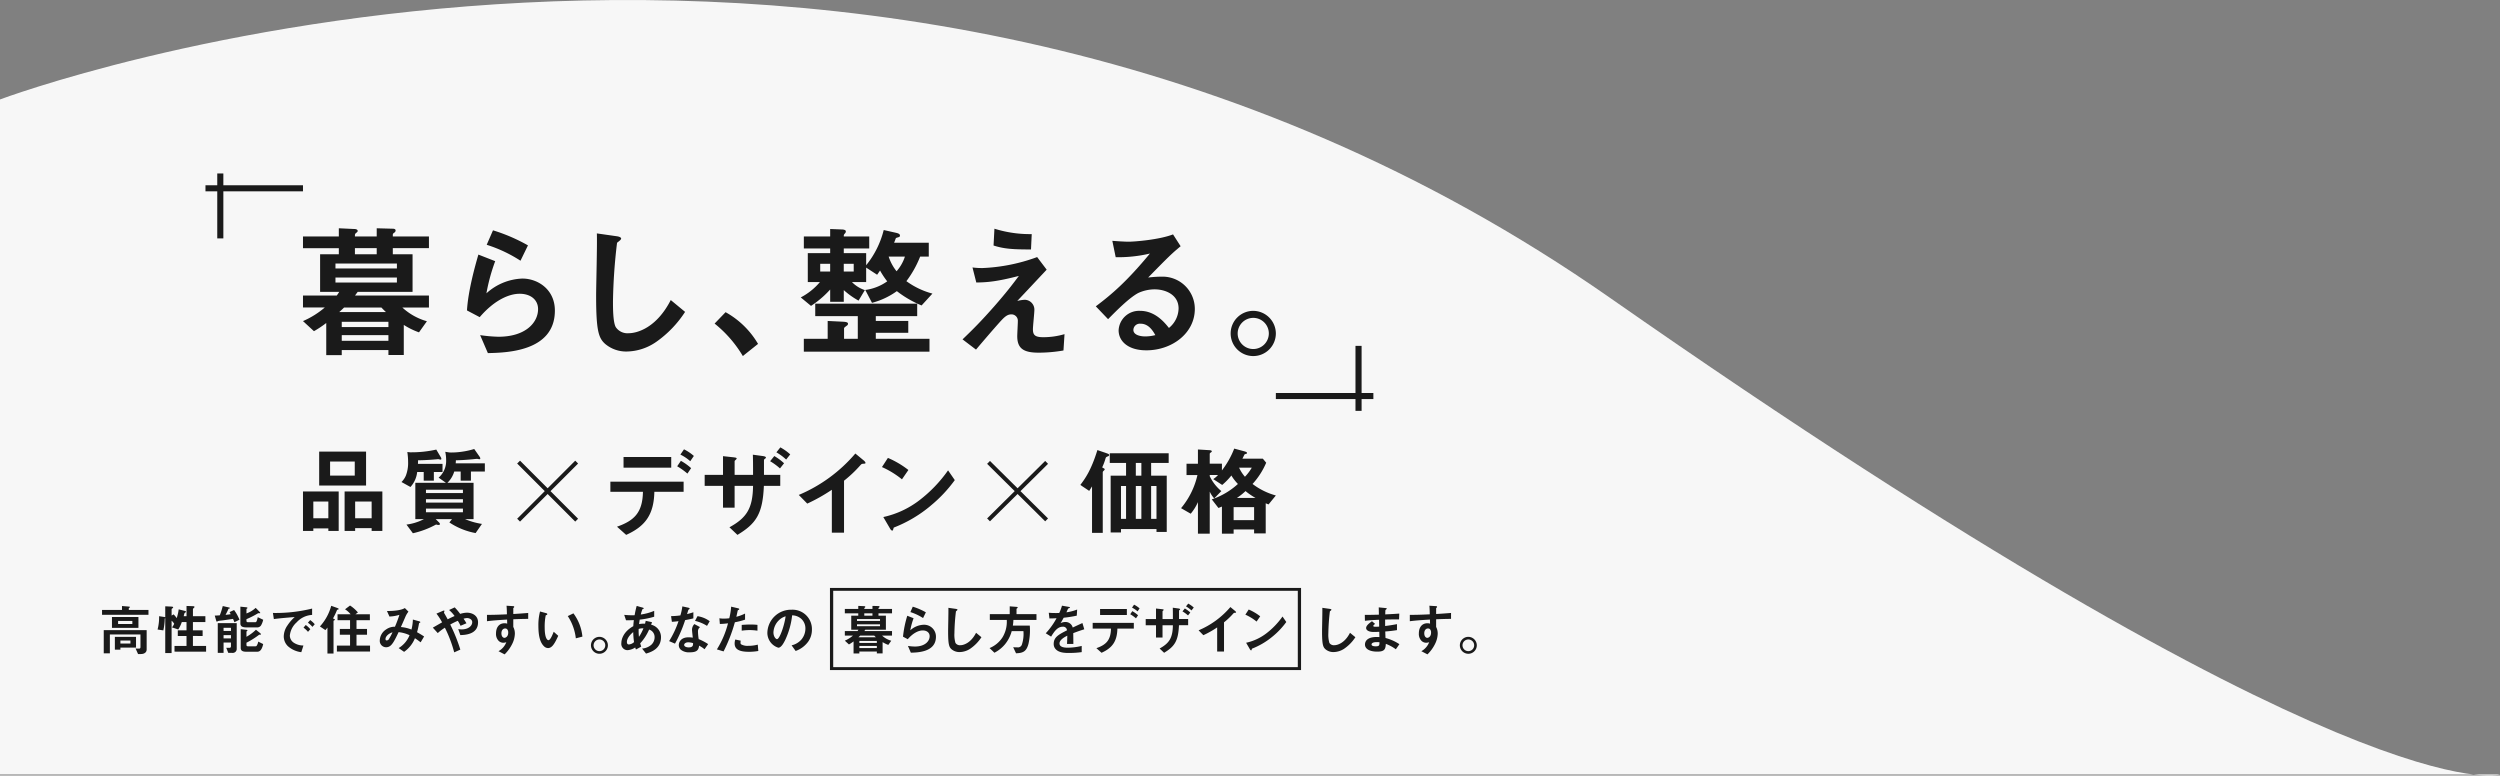 <svg xmlns="http://www.w3.org/2000/svg" xmlns:xlink="http://www.w3.org/1999/xlink" width="735" height="228" viewBox="0 0 735 228">
  <rect x="0" y="0" width="735" height="228" fill="#808080" stroke="none"/>
  <defs>
    <clipPath id="clip-path">
      <rect id="長方形_23408" data-name="長方形 23408" width="404" height="146" transform="translate(0 0.003)" fill="none"/>
    </clipPath>
  </defs>
  <g id="グループ_8818" data-name="グループ 8818" transform="translate(-100 -673)">
    <path id="パス_7478" data-name="パス 7478" d="M-190,3998.112s253.312-95.339,473.284,58.286S545,4196.572,545,4196.572H-190Z" transform="translate(290 -3295.871)" fill="#f7f7f7"/>
    <g id="グループ_8600" data-name="グループ 8600" transform="translate(130 723.997)">
      <path id="パス_7527" data-name="パス 7527" d="M453.572,142.464l-.841-.849-8.116,8.033-8.116-8.033-.841.849,8.108,8.025-8.108,8.025.841.849,8.116-8.033,8.116,8.033.841-.849-8.108-8.025Z" transform="translate(-175.449 -57.092)" fill="#1a1a1a"/>
      <path id="パス_7528" data-name="パス 7528" d="M222.247,142.323l-.845-.844-8.112,8.111-8.112-8.111-.845.844,8.112,8.111-8.112,8.111.845.844,8.112-8.111,8.112,8.111.845-.844-8.112-8.111Z" transform="translate(-82.29 -57.037)" fill="#1a1a1a"/>
      <path id="パス_7529" data-name="パス 7529" d="M106.368,160.339v-.745h-4.416v.745h-3.04v-11.6h10.495v11.6Zm0-8.653h-4.416v4.928h4.416Zm-2.7-14.669h13.791v9.97H103.673Zm10.465,2.922h-7.254v4.125h7.254Zm4.96,20.4v-.831h-4.845v.831h-3.1v-11.6h11.1v11.6Zm0-8.653h-4.845v4.928H119.1Z" transform="translate(-39.834 -55.238)" fill="#1a1a1a"/>
      <g id="グループ_8601" data-name="グループ 8601">
        <g id="グループ_8600-2" data-name="グループ 8600" clip-path="url(#clip-path)">
          <path id="パス_7530" data-name="パス 7530" d="M156.913,142.482v2.55h-2.982v-2.55H152.01a7.775,7.775,0,0,1-1.978,4.412l-2.638-1.461a5.9,5.9,0,0,0,1.29-1.891,10.347,10.347,0,0,0,.659-3.983,19.755,19.755,0,0,0-.229-2.951l.8.087a33.308,33.308,0,0,0,7.713-.8l1.29,2.177a1.039,1.039,0,0,1,.2.544.211.211,0,0,1-.23.229c-.086,0-.573-.114-.717-.143-.172.029-.745.085-.917.085-.287.029-2.466.229-4.989.258,0,.315,0,.487-.029,1.059h7.225v2.378Zm10.9-.143v2.692H164.8v-2.692h-1.892a7.593,7.593,0,0,1-2.007,3.323h7.685v10.687h-2.494a20.88,20.88,0,0,0,4.96,1.4l-1.864,2.692a20.6,20.6,0,0,1-7.713-3.123l.775-.974h-4.788l1,1a.639.639,0,0,1,.229.458c0,.2-.2.258-.43.258a2.55,2.55,0,0,1-.688-.143,25.954,25.954,0,0,1-6.824,2.578l-1.892-2.55a15.338,15.338,0,0,0,5.132-1.6h-2.523V145.662h9l-2.151-1.519a6.5,6.5,0,0,0,2.208-5.185,11.453,11.453,0,0,0-.257-2.407l1.29.2a21.372,21.372,0,0,0,3.613-.229,23,23,0,0,0,3.612-.8l1.577,2.264a.9.9,0,0,1,.2.516c0,.229-.143.229-.259.229-.085,0-.515-.087-.687-.115-.459.029-1.089.115-1.491.144-1.233.115-2.982.257-4.731.286,0,.315-.029.573-.057.888h8.573v2.408Zm-2.351,5.357H154.591v.974h10.866Zm0,2.779H154.591v1h10.866Zm0,2.78H154.591v1.06h10.866Z" transform="translate(-59.359 -54.715)" fill="#1a1a1a"/>
          <path id="パス_7531" data-name="パス 7531" d="M263.152,148.379c-.143,6.79-2.752,10.172-8.287,12.664l-2.695-2.406c5.046-1.776,7.512-4.125,7.627-10.257h-9.576V145.4h21.532v2.979Zm-9.061-10.228h14.021v3.123H254.091Zm18.78,4.87a20.26,20.26,0,0,0-3.011-2.149l1.09-1.6a15.827,15.827,0,0,1,3.011,2.148Zm.831-3.639a12.576,12.576,0,0,0-2.9-1.948l1.061-1.547a13.1,13.1,0,0,1,2.9,1.948Z" transform="translate(-100.77 -54.783)" fill="#1a1a1a"/>
          <path id="パス_7532" data-name="パス 7532" d="M314.041,146.245c-.344,8.309-2.323,11.117-7.77,14.411l-2.352-2.235c5.046-2.779,6.853-5.529,6.939-12.176h-5.42v6.418h-3.412v-6.418h-5.39v-3.238h5.39v-5.5l3.154.344c.659.087.86.144.86.4,0,.144-.6.573-.6.717v4.039h5.42c0-2.607,0-4.269-.058-5.93l2.924.4c.6.087.918.229.918.459,0,.086,0,.143-.258.315-.287.23-.315.258-.315.66v4.1h4.788v3.238Zm3.068-8.768a16.063,16.063,0,0,1,2.867,2.121l-1.2,1.518a17.527,17.527,0,0,0-2.9-2.121Zm1.778-2.55a14.631,14.631,0,0,1,2.9,2.063l-1.2,1.519a15.139,15.139,0,0,0-2.868-2.121Z" transform="translate(-119.462 -54.396)" fill="#1a1a1a"/>
          <path id="パス_7533" data-name="パス 7533" d="M361.881,140.96c-.431.029-.487.087-.889.516a36.748,36.748,0,0,1-4.731,4.47v15.27h-3.584V148.61a51.36,51.36,0,0,1-7.225,4.069l-2.495-2.55a44.5,44.5,0,0,0,16.63-12.176l2.495,2.063c.114.087.487.459.487.688,0,.2-.114.229-.687.258" transform="translate(-138.116 -55.615)" fill="#1a1a1a"/>
          <path id="パス_7534" data-name="パス 7534" d="M389.781,146.416a25.925,25.925,0,0,0-5.878-3.609l1.748-2.694a26.771,26.771,0,0,1,6.022,3.552Zm8.4,7.793a38.564,38.564,0,0,1-10.81,6.39c-.143.4-.2.888-.43.888-.171,0-.43-.172-.631-.544L384.3,157.5a26.858,26.858,0,0,0,10.637-4.957,40,40,0,0,0,8.4-8.768l1.978,2.865a40.3,40.3,0,0,1-7.139,7.563" transform="translate(-154.606 -56.486)" fill="#1a1a1a"/>
          <path id="パス_7535" data-name="パス 7535" d="M489.546,138.139c-.373.143-.431.23-.545.43a17.633,17.633,0,0,1-1.033,2.779c.66.372.745.4.745.573,0,.143-.257.372-.286.4-.087.086-.287.258-.287.458V160.6h-3.154V146.935c-.2.316-.344.544-.832,1.318l-2.609-1.747c1.405-1.863,3.182-4.3,5.018-10.257l2.494.859c.66.229.975.344.975.6s-.315.372-.487.43m12.816,1.891v3.753h4.588v16.532h-3.011v-.83H493.5v1h-3.039v-16.7h4.53V140.03H490.2v-2.837h17.318v2.837Zm-7.369,6.79H493.5v9.655h1.491Zm4.5-6.79h-1.634v3.753h1.634Zm0,6.79h-1.634v9.655h1.634Zm4.444,0h-1.577v9.655h1.577Z" transform="translate(-193.929 -54.928)" fill="#1a1a1a"/>
          <path id="パス_7536" data-name="パス 7536" d="M556.849,151.946c-.43-.172-.459-.172-.831-.344v8.854h-3.412v-1.146h-6.021v1.232h-3.441v-7.966c-.745.287-.8.344-1.032.4l-1.95-2.521a21.671,21.671,0,0,0,7.684-4.527,13.137,13.137,0,0,1-1.921-2.492,19.155,19.155,0,0,1-2.7,2.779l-2.638-1.719a6.764,6.764,0,0,0,1.405-1.2H539.56v.344a12.956,12.956,0,0,0,3.412,4.383l-2.093,2.149a7.578,7.578,0,0,1-1.319-2v12.377h-3.47v-9.283a14.364,14.364,0,0,1-2.122,3.41l-2.838-1.633a23.134,23.134,0,0,0,4.816-9.741h-3.211V139.97h3.354v-4.183l3.3.2c.6.029.774.144.774.372,0,.144-.2.258-.287.316-.115.085-.315.229-.315.372v2.922h3.584v1.977a25.77,25.77,0,0,0,3.613-6.418l3.1.83c.287.087.66.229.66.459a.243.243,0,0,1-.058.172c-.086.057-.6.172-.659.258-.029,0-.516,1.031-.631,1.232h5.992l1,1.2a22.057,22.057,0,0,1-4.014,6.246A19.921,19.921,0,0,0,559,149.31Zm-4.243.8h-6.021v3.81h6.021Zm-2.523-4.728a17.364,17.364,0,0,1-2.524,2.006h5.448a18.89,18.89,0,0,1-2.924-2.006m-1.892-6.876a11.105,11.105,0,0,0,1.72,2.665,13.655,13.655,0,0,0,2.007-2.665Z" transform="translate(-213.898 -54.638)" fill="#1a1a1a"/>
          <path id="パス_7537" data-name="パス 7537" d="M495.851,227.443H359.261V205.01h136.59Zm.955-23.294h-138.5v24.158h138.5Z" transform="translate(-144.298 -82.302)" fill="#1a1a1a"/>
          <path id="パス_7538" data-name="パス 7538" d="M0,215.66v-1.433H5.866v-1.16l1.95.161c.065,0,.387.016.387.161,0,.081-.081.145-.177.193-.113.08-.161.128-.161.193v.451H13.65v1.433Zm11.458,11.53h-.871l-.725-1.626c.129,0,.629.032.822.032.5,0,.613-.032.613-.531v-3.623H2.3v5.54H.5v-6.828H13.117v5.733c0,.741-.628,1.3-1.659,1.3M2.917,216.3H10.7v3.2H2.917Zm2.482,9v.6H3.771v-3.752H9.991v3.157Zm3.513-7.843H4.721v.9h4.19Zm-.564,5.765H5.4v.87H8.348Z" transform="translate(0 -85.898)" fill="#1a1a1a"/>
          <path id="パス_7539" data-name="パス 7539" d="M32.313,226.47V224.8h3.529v-2.931H33.28v-1.659h2.562v-2.432H34.456a9.435,9.435,0,0,1-1.047,2.174l-1.838-.612a4.673,4.673,0,0,0,.645-1.046,3.194,3.194,0,0,0-.757-.918V226.9H29.59V216.631a.435.435,0,0,1-.145.1,17.176,17.176,0,0,1-.419,3.494l-1.692-.258a14.371,14.371,0,0,0,.452-3.913l1.515.226c.21.032.226.048.29.1v-3.237l1.724.081c.371.016.6.064.6.225,0,.145-.113.226-.225.29-.145.1-.226.161-.226.257v1.868l.58-.354a7.616,7.616,0,0,1,.919,1.111,14.2,14.2,0,0,0,.58-2.577l1.692.418c.306.081.435.113.435.29,0,.081-.065.161-.177.226a1.344,1.344,0,0,0-.226.177c-.081.145-.209.773-.258.9h.838V213.04l1.757.064c.451.016.58.064.58.209a.457.457,0,0,1-.21.338c-.113.1-.242.209-.242.29v2.109h3.658v1.723H37.727v2.432H40.58v1.659H37.727V224.8H41.6v1.675Z" transform="translate(-11.008 -85.887)" fill="#1a1a1a"/>
          <path id="パス_7540" data-name="パス 7540" d="M61.262,217.844a9.958,9.958,0,0,0-.419-.982c-.9.145-3.062.451-3.384.483a8.835,8.835,0,0,0-1.031.145c-.048.016-.225.193-.274.193-.161,0-.225-.209-.241-.274l-.435-1.514c.773-.017,1.08-.048,1.483-.081a21.109,21.109,0,0,0,.87-2.722l1.708.386c.226.048.387.1.387.209,0,.1-.145.129-.209.145-.161.032-.194.064-.21.1a19.347,19.347,0,0,1-.855,1.739,14.107,14.107,0,0,0,1.515-.193c-.081-.145-.145-.242-.339-.612l1.338-.612a13.249,13.249,0,0,1,1.579,2.851Zm-.66,9.018H59.457l-.6-1.5c.161,0,.886.032,1.048,0,.194-.016.339-.177.339-.467v-1.079H58.072v3.044H56.363v-8.744h5.576v7.553a1.176,1.176,0,0,1-1.337,1.192m-.355-7.376H58.072v.918h2.175Zm0,2.158H58.072v.95h2.175Zm8.96-3.092a1.33,1.33,0,0,1-1.241.821H64.9c-1.257,0-1.885-.273-1.885-1.175v-4.928l1.724.177c.257.032.354.081.354.21,0,.081-.08.145-.145.177-.113.064-.145.113-.145.177v1.256a7.947,7.947,0,0,0,2.707-1.643l1.128,1.144c.048.048.21.226.21.338,0,.1-.065.1-.129.1-.048,0-.274-.016-.323-.016-.129,0-.177.016-.532.226a25.77,25.77,0,0,1-3.062,1.53v.5c0,.306.193.4.467.4h2.079c.274,0,.467-.016.773-1.481l1.6.757a5.661,5.661,0,0,1-.515,1.433m-1.241,7.972H64.9c-1.224,0-1.789-.257-1.789-1.176V219.89l1.628.177c.177.016.354.064.354.226,0,.064-.08.128-.145.161-.113.081-.145.129-.145.177v1.5a13.594,13.594,0,0,0,2.787-2.077l1.241,1c.1.08.226.209.226.322,0,.129-.065.129-.274.129a.529.529,0,0,0-.306.064,24.216,24.216,0,0,1-3.674,2.3v.66c0,.306.193.4.467.4h2.079c.354,0,.419-.081.58-.387a2.778,2.778,0,0,0,.322-1l1.467.725c-.387,1.723-.984,2.254-1.757,2.254" transform="translate(-22.342 -85.909)" fill="#1a1a1a"/>
          <path id="パス_7541" data-name="パス 7541" d="M91.052,218.4a5.976,5.976,0,0,0-1.966,3.865,2.555,2.555,0,0,0,1.161,2.094,5.079,5.079,0,0,0,2.836.821l-.629,1.964a7.23,7.23,0,0,1-3.965-1.788,4.039,4.039,0,0,1-1.192-2.9,5.856,5.856,0,0,1,1.1-3.2,12.024,12.024,0,0,1,2.127-2.448c-2.159.177-4.528.371-6.14.6l-.274-1.8a44.6,44.6,0,0,0,11.523-1.289v1.868a6.57,6.57,0,0,0-4.578,2.223m3.369,2.754a7.151,7.151,0,0,0-1.322-1.24l.661-.773a7.036,7.036,0,0,1,1.337,1.24Zm1.305-1.466a7.471,7.471,0,0,0-1.337-1.224l.677-.773a7.4,7.4,0,0,1,1.337,1.224Z" transform="translate(-33.872 -86.398)" fill="#1a1a1a"/>
          <path id="パス_7542" data-name="パス 7542" d="M112.608,214c-.259.08-.29.08-.339.177a20.1,20.1,0,0,1-1.177,2.448c.371.145.548.21.548.371,0,.064-.048.129-.194.21-.177.1-.194.1-.194.161v9.565h-1.789V219.3a8.992,8.992,0,0,1-.6.757l-1.611-1.079a14.666,14.666,0,0,0,3.32-6.071l1.8.644c.322.113.386.193.386.306,0,.1-.065.128-.161.145m-.355,12.351v-1.739h3.868v-3.2h-3V219.7h3V217.14H112.43V215.4h3.852a7.1,7.1,0,0,0-1.644-1.466l1.467-1.111a10.43,10.43,0,0,1,2.32,2.045l-.741.532h4.254v1.739h-3.932V219.7H121.1v1.707h-3.094v3.2h3.98v1.739Z" transform="translate(-43.195 -85.8)" fill="#1a1a1a"/>
          <path id="パス_7543" data-name="パス 7543" d="M148.729,224.146c-.854-.66-1.305-.966-1.675-1.208a8.983,8.983,0,0,1-3.191,4.01l-1.6-1.111a7.787,7.787,0,0,0,3.207-3.785,9.995,9.995,0,0,0-3.223-.9c-1.6,3.414-2.288,4.445-3.707,4.445a1.88,1.88,0,0,1-1.821-2.078,4,4,0,0,1,1.9-3.188,4.352,4.352,0,0,1,2.562-.773c.467-1.111.838-2.029,1.306-3.495a11.252,11.252,0,0,1-2.933.5l-.725-1.626c2.482.016,4.383-.306,5.254-.87l1.063,1.063a6.582,6.582,0,0,0-.838,1.369c-.016.064-1.16,2.657-1.386,3.156a10.386,10.386,0,0,1,3.11.741,13.675,13.675,0,0,0,.419-2.947l1.8.5c.161.048.386.129.386.274,0,.081-.016.1-.241.209-.129.081-.129.113-.178.338a19.278,19.278,0,0,1-.548,2.4c.887.5,1.386.805,2.079,1.256Zm-10.33-1c0,.419.21.435.323.435a.733.733,0,0,0,.677-.386,18.28,18.28,0,0,0,1.064-2c-1.386.435-2.063,1.353-2.063,1.949" transform="translate(-55.061 -86.3)" fill="#1a1a1a"/>
          <path id="パス_7544" data-name="パス 7544" d="M170.907,221.89l-.612-1.755a6.955,6.955,0,0,0,1,.081c1.933,0,3.11-1.015,3.11-2.126,0-.886-.983-1.207-1.5-1.207a4.2,4.2,0,0,0-1.048.193c.226.306.483.725.854,1.336l-1.74.741a12.307,12.307,0,0,0-.806-1.465,23.139,23.139,0,0,0-2.224,1.095,48.469,48.469,0,0,1,2.965,7.376l-1.8.805a36.968,36.968,0,0,0-2.74-7.247,15.55,15.55,0,0,0-2.095,1.579l-1.45-1.595c.226-.128.483-.273,2.723-1.562a17,17,0,0,0-1.66-2.56l1.708-.741c.194-.081.644-.306.644-.016,0,.081-.128.4-.128.483a2.441,2.441,0,0,0,.21.4c.112.161.6,1.047.87,1.546.871-.451,1.354-.676,2.031-.966a9.382,9.382,0,0,0-1.628-1.771l1.66-.773a17.482,17.482,0,0,1,1.611,1.916,7.03,7.03,0,0,1,1.982-.355c1.531,0,3.271.806,3.271,2.834,0,3.607-3.948,3.72-5.205,3.752" transform="translate(-65.57 -86.17)" fill="#1a1a1a"/>
          <path id="パス_7545" data-name="パス 7545" d="M197.211,216.909v2.255a4.149,4.149,0,0,1,.467,1.964,7.21,7.21,0,0,1-.822,3.108,11.16,11.16,0,0,1-2.191,2.995l-1.8-.934a5.141,5.141,0,0,0,2.3-2.64,3.266,3.266,0,0,1-.87.161,2.032,2.032,0,0,1-1.322-.5,2.879,2.879,0,0,1-.838-2.238c0-1.772.886-3,2.53-3a2.126,2.126,0,0,1,.757.129l-.032-1.208c-1.434.081-3.867.226-5.914.483v-1.868c1.1,0,2.482,0,5.866-.161-.016-.5-.016-1.352-.113-2.528l1.789.113c.371.016.468.064.468.226,0,.1-.032.144-.145.241s-.129.129-.129.193v1.659c2.24-.129,2.74-.177,4.383-.306V216.8c-1.225,0-2.288.032-4.383.113m-1.789,2.931a.837.837,0,0,0-.6-.226c-.645,0-1.1.564-1.1,1.417,0,.966.515,1.337.886,1.337.339,0,1.112-.354,1.112-1.5a1.5,1.5,0,0,0-.306-1.031" transform="translate(-76.306 -85.843)" fill="#1a1a1a"/>
          <path id="パス_7546" data-name="パス 7546" d="M217.622,226.523a1.758,1.758,0,0,1-1.193-.532c-1.128-1.095-1.644-2.979-1.644-6.039a15.7,15.7,0,0,1,.483-4.187l1.773.483c.113.032.371.112.371.306,0,.177-.194.242-.467.338a16.634,16.634,0,0,0-.306,3.591c0,3.14.773,3.72,1.1,3.72.581,0,1.241-1.707,1.548-2.48l1.337,1.192c-.886,1.9-1.692,3.607-3,3.607m8.17-2.867a14.963,14.963,0,0,0-2.369-6.538l1.66-.805a13.686,13.686,0,0,1,2.643,6.844Z" transform="translate(-86.499 -86.986)" fill="#1a1a1a"/>
          <path id="パス_7547" data-name="パス 7547" d="M245.643,230.737a2.489,2.489,0,1,1-2.482-2.48,2.506,2.506,0,0,1,2.482,2.48m-4.206,0a1.717,1.717,0,1,0,1.724-1.707,1.722,1.722,0,0,0-1.724,1.707" transform="translate(-96.921 -92.022)" fill="#1a1a1a"/>
          <path id="パス_7548" data-name="パス 7548" d="M262.879,227.061l-1.176-1.481a4.676,4.676,0,0,0,2.756-1.143,3.035,3.035,0,0,0,.935-2.223,2.293,2.293,0,0,0-1.613-2.222,14.52,14.52,0,0,1-2.626,4.058c.113.387.145.451.306.966l-1.546.837a3.478,3.478,0,0,1-.226-.6,4.534,4.534,0,0,1-2.3.8,1.845,1.845,0,0,1-1.773-2.093c0-1.1.6-3.35,3.513-4.96.032-.628.081-1.031.161-1.788-1.015.048-1.434.048-2.3.048l-.532-1.594a22.7,22.7,0,0,0,3.062.112,26.7,26.7,0,0,1,.6-2.721l1.676.451c.4.113.4.193.4.242,0,.145-.194.193-.371.242a11.735,11.735,0,0,0-.5,1.578,15.739,15.739,0,0,0,3.949-1.079v1.723a22.347,22.347,0,0,1-4.254.854c-.1.6-.113.676-.193,1.32a7.148,7.148,0,0,1,1.757-.128c.081-.322.129-.532.194-.837l1.853.4-.258.741a3.745,3.745,0,0,1,2.9,3.7c0,3.543-3.272,4.461-4.384,4.783m-3.786-6.312c-1.451,1.207-1.853,2.222-1.853,2.882s.322.757.6.757a2.559,2.559,0,0,0,1.5-.693,22.816,22.816,0,0,1-.241-2.947m1.6-.918a16.25,16.25,0,0,0,.08,2.319,12.993,12.993,0,0,0,1.322-2.5,3.732,3.732,0,0,0-1.4.177" transform="translate(-102.94 -85.898)" fill="#1a1a1a"/>
          <path id="パス_7549" data-name="パス 7549" d="M283.847,217.3a39.223,39.223,0,0,1-2.982,6.909l-1.724-.741A27.619,27.619,0,0,0,281.9,217.6c-.741.1-1.192.145-1.95.193l-.242-1.675a21.545,21.545,0,0,0,2.739-.21,15.291,15.291,0,0,0,.581-2.657l1.757.386c.081.017.387.1.387.274,0,.161-.274.258-.371.355-.016.016-.323,1.046-.386,1.256.95-.242,1.434-.4,1.853-.547v1.8c-.548.144-1.048.274-2.417.515m5.7,8.567a8.9,8.9,0,0,0-1.6-1.063c-.145,1.289-.628,1.965-2.74,1.965a3.834,3.834,0,0,1-2.627-.757,1.824,1.824,0,0,1-.6-1.369c0-.87.629-2.287,2.853-2.287a8.12,8.12,0,0,1,1.257.1c-.032-.371-.225-2.013-.225-2.351a2.43,2.43,0,0,1,.693-1.643l1.676.9a1.475,1.475,0,0,0-.612,1.288,15.938,15.938,0,0,0,.21,2.239,14.815,14.815,0,0,1,2.772,1.465Zm-4.77-2.045c-.838,0-1.225.451-1.225.773,0,.354.452.725,1.338.725,1.306,0,1.289-.676,1.289-1.256a5.412,5.412,0,0,0-1.4-.241m5.5-4.831a11.409,11.409,0,0,0-3.529-1.465l.725-1.385a7.97,7.97,0,0,1,3.594,1.482Z" transform="translate(-112.417 -85.974)" fill="#1a1a1a"/>
          <path id="パス_7550" data-name="パス 7550" d="M307.931,217.98a45.7,45.7,0,0,1-3.321,8.568l-1.965-.6a26.791,26.791,0,0,0,3.271-7.665,21.25,21.25,0,0,1-2.4.193l-.13-1.675a6.5,6.5,0,0,0,1.305.1,11.7,11.7,0,0,0,1.6-.1,19.582,19.582,0,0,0,.548-3.414l1.982.467c.032,0,.4.081.4.258,0,.113-.048.161-.194.226-.209.1-.242.113-.274.273-.145.725-.274,1.3-.386,1.755a12.616,12.616,0,0,0,2.562-.95v1.788a19.55,19.55,0,0,1-3,.772m4.076,8.681c-2.9,0-4.14-.806-4.14-2.448a3.735,3.735,0,0,1,.193-1.159l1.6.338a3.014,3.014,0,0,0-.065.6.554.554,0,0,0,.193.483,3.781,3.781,0,0,0,2.047.435,10.607,10.607,0,0,0,2.836-.355l.161,1.868a15.655,15.655,0,0,1-2.821.242m.355-6.393a19.755,19.755,0,0,0-2.418.177v-1.691c.839-.064,1.645-.113,2.5-.113a18.523,18.523,0,0,1,2.128.1v1.707a17.525,17.525,0,0,0-2.208-.177" transform="translate(-121.882 -86.028)" fill="#1a1a1a"/>
          <path id="パス_7551" data-name="パス 7551" d="M339.566,224.194a7.781,7.781,0,0,1-3.755,2.834l-1.192-1.659a5.428,5.428,0,0,0,2.9-1.723,5.035,5.035,0,0,0,1.161-3.2,3.8,3.8,0,0,0-1.161-2.818,4.123,4.123,0,0,0-2.74-1.079,22.83,22.83,0,0,1-2,7.166c-.483,1-1.224,2.352-2.062,2.352a4.584,4.584,0,0,1-3.223-4.332A6.948,6.948,0,0,1,334.6,214.9a5.692,5.692,0,0,1,5.995,5.862,6.016,6.016,0,0,1-1.031,3.43m-8.67-6.2a5.272,5.272,0,0,0-1.611,3.575c0,1.3.741,1.98,1.031,1.98.838,0,2.224-4.2,2.546-6.715a4.762,4.762,0,0,0-1.966,1.16" transform="translate(-131.89 -86.638)" fill="#1a1a1a"/>
          <path id="パス_7552" data-name="パス 7552" d="M376.572,221.741a6.66,6.66,0,0,0,2.707,1.514l-.87,1.224a8.066,8.066,0,0,1-1.676-.821v3.317H375.04v-.548H369.9v.564h-1.708v-3.543a11.591,11.591,0,0,1-1.354.9l-1.209-1.111a9.557,9.557,0,0,0,2.4-1.5h-2.4v-1.321h3.723c.113-.144.177-.257.274-.4h-2.111V215.88h2.062V215.2h-3.948v-1.289h3.948v-.9l1.709.081c.08,0,.37.016.37.226,0,.064-.065.112-.129.177-.177.129-.177.161-.177.419h2.4v-.9l1.757.048c.145,0,.322.032.322.193,0,.081-.016.145-.161.258a.255.255,0,0,0-.145.193v.209h3.98V215.2h-3.98v.676H377.7v4.139h-6.043c-.1.129-.241.322-.29.4H379.5v1.321Zm-.6-4.847h-6.768v.547h6.768Zm0,1.546h-6.768v.547h6.768Zm-1.708,3.3h-4.109c-.145.145-.419.4-.532.5h5.141a7.039,7.039,0,0,1-.5-.5m.773,1.578H369.9v.58h5.141Zm0,1.465H369.9v.628h5.141Zm-1.289-9.581h-2.4v.676h2.4Z" transform="translate(-147.247 -85.876)" fill="#1a1a1a"/>
          <path id="パス_7553" data-name="パス 7553" d="M396.563,226.918l-.855-1.98a16.148,16.148,0,0,0,2.015.177c3,0,4.367-1.563,4.367-3.044,0-1.031-.822-1.691-2.03-1.691-1.112,0-2.74.644-4.4,2.577l-1.4-.741a31.391,31.391,0,0,1,1.257-6.152l1.853.725a20.551,20.551,0,0,0-.967,3.543,6.2,6.2,0,0,1,3.964-1.626,3.477,3.477,0,0,1,3.578,3.527c0,4.541-5.382,4.638-7.381,4.686m3.593-10.177a15.288,15.288,0,0,0-3.722-1.755l.693-1.594a19.179,19.179,0,0,1,3.852,1.659Z" transform="translate(-158.776 -86.028)" fill="#1a1a1a"/>
          <path id="パス_7554" data-name="パス 7554" d="M423.041,225.938a5.828,5.828,0,0,1-3.207,1.031,3.586,3.586,0,0,1-2.353-.821c-.758-.661-1.015-1.482-1.015-5.347,0-.982.129-5.765.081-6.844l2.143.306c.387.048.532.161.532.258,0,.128-.194.257-.452.467a60.8,60.8,0,0,0-.451,6.442,8.481,8.481,0,0,0,.306,2.85,1.555,1.555,0,0,0,1.419.676c.9,0,3.062-.563,4.641-3.656l1.579,1.3a12.018,12.018,0,0,1-3.223,3.333" transform="translate(-167.72 -86.257)" fill="#1a1a1a"/>
          <path id="パス_7555" data-name="パス 7555" d="M443.875,217.223a12.724,12.724,0,0,1-.161,1.675h4.979a18.092,18.092,0,0,1-.387,5.363c-.579,2.109-1.434,2.706-3.658,2.77l-.838-1.788a12.105,12.105,0,0,0,1.241.048,1.2,1.2,0,0,0,1.305-.789,9.86,9.86,0,0,0,.467-3.978h-3.449a10.331,10.331,0,0,1-1.933,3.817,9.972,9.972,0,0,1-3.143,2.528l-1.434-1.369a8.2,8.2,0,0,0,3.787-3.125,8.832,8.832,0,0,0,1.273-5.153h-4.98v-1.707h5.85v-2.287l2.062.161c.065,0,.29.048.29.193,0,.1-.194.226-.355.371v1.562h5.866v1.707Z" transform="translate(-175.935 -85.963)" fill="#1a1a1a"/>
          <path id="パス_7556" data-name="パス 7556" d="M472.614,220.973c0,.628.032,2.625.032,3.172h-1.869c.048-.918.065-1.707.081-2.415-.613.306-2.288,1.144-2.288,2.27,0,1.047,1.241,1.256,2.417,1.256a18.635,18.635,0,0,0,4.109-.516v1.82a26.67,26.67,0,0,1-3.835.242c-.9,0-2.772,0-3.787-1.079a2.2,2.2,0,0,1-.612-1.578c0-2,1.482-2.754,3.9-3.994a1.116,1.116,0,0,0-1.224-1.063c-1.579,0-2.546,1.465-3.433,2.915l-1.579-.982a21.411,21.411,0,0,0,3.174-4.429c-.918.048-1.418.064-2.095.064l-.193-1.675a22.661,22.661,0,0,0,3.078.064,12.51,12.51,0,0,0,.806-2.142l2.015.355c.048.016.322.048.322.161s-.065.145-.161.177c-.033.017-.355.161-.371.161-.016.016-.419.918-.5,1.1a13.6,13.6,0,0,0,3.158-.821l-.112,1.8a34.047,34.047,0,0,1-3.852.612c-.516.95-.644,1.176-.919,1.594a3.119,3.119,0,0,1,1.386-.338,2.159,2.159,0,0,1,2.191,1.626c1.886-.886,2.1-.982,2.853-1.321l.548,1.836c-1.273.4-2.046.676-3.239,1.127" transform="translate(-187.074 -85.832)" fill="#1a1a1a"/>
          <path id="パス_7557" data-name="パス 7557" d="M494.888,219.44c-.081,3.816-1.547,5.717-4.658,7.118l-1.515-1.353c2.836-1,4.223-2.319,4.287-5.765H487.62v-1.675h12.1v1.675Zm-5.092-5.749h7.88v1.755H489.8Zm10.556,2.737a11.355,11.355,0,0,0-1.692-1.207l.612-.9a8.907,8.907,0,0,1,1.692,1.207Zm.467-2.045a7.07,7.07,0,0,0-1.628-1.1l.6-.87a7.36,7.36,0,0,1,1.628,1.1Z" transform="translate(-196.375 -85.637)" fill="#1a1a1a"/>
          <path id="パス_7558" data-name="パス 7558" d="M523.5,218.241c-.193,4.67-1.306,6.248-4.367,8.1l-1.321-1.256c2.836-1.563,3.851-3.108,3.9-6.844h-3.045v3.607h-1.918v-3.607h-3.029v-1.82h3.029v-3.092l1.773.193c.37.048.483.081.483.226,0,.081-.338.322-.338.4v2.271h3.045c0-1.465,0-2.4-.032-3.333l1.644.225c.339.048.516.129.516.258,0,.048,0,.081-.145.177-.161.129-.177.145-.177.37v2.3H526.2v1.82Zm1.724-4.928a9.094,9.094,0,0,1,1.612,1.192l-.677.854a9.83,9.83,0,0,0-1.628-1.191Zm1-1.433a8.215,8.215,0,0,1,1.628,1.16l-.677.853a8.519,8.519,0,0,0-1.612-1.192Z" transform="translate(-206.884 -85.419)" fill="#1a1a1a"/>
          <path id="パス_7559" data-name="パス 7559" d="M550.39,215.271c-.242.016-.274.048-.5.29a20.618,20.618,0,0,1-2.658,2.512v8.583h-2.015v-7.086a28.9,28.9,0,0,1-4.061,2.287l-1.4-1.434a25.016,25.016,0,0,0,9.347-6.844l1.4,1.16c.064.048.274.257.274.386,0,.113-.065.129-.387.145" transform="translate(-217.371 -86.105)" fill="#1a1a1a"/>
          <path id="パス_7560" data-name="パス 7560" d="M566.074,218.337a14.568,14.568,0,0,0-3.3-2.029l.983-1.514a15.072,15.072,0,0,1,3.384,2Zm4.721,4.38a21.673,21.673,0,0,1-6.075,3.591c-.081.226-.114.5-.242.5-.1,0-.241-.1-.354-.306L563,224.569a15.1,15.1,0,0,0,5.979-2.786,22.481,22.481,0,0,0,4.721-4.928l1.112,1.61a22.681,22.681,0,0,1-4.013,4.251" transform="translate(-226.64 -86.594)" fill="#1a1a1a"/>
          <path id="パス_7561" data-name="パス 7561" d="M607.105,225.938a5.832,5.832,0,0,1-3.207,1.031,3.588,3.588,0,0,1-2.353-.821c-.758-.661-1.015-1.482-1.015-5.347,0-.982.129-5.765.081-6.844l2.143.306c.387.048.532.161.532.258,0,.128-.194.257-.451.467a60.8,60.8,0,0,0-.451,6.442,8.467,8.467,0,0,0,.306,2.85,1.553,1.553,0,0,0,1.419.676c.9,0,3.061-.563,4.64-3.656l1.58,1.3a12.037,12.037,0,0,1-3.223,3.333" transform="translate(-241.847 -86.257)" fill="#1a1a1a"/>
          <path id="パス_7562" data-name="パス 7562" d="M630.7,226.061a12.163,12.163,0,0,0-2.949-1.594c-.065,1.643-.452,2.287-2.514,2.287-2.224,0-3.61-.79-3.61-2.094,0-.467.161-2.335,3.787-2.206l.451.016-.032-1.546c-.29.016-1.176.048-1.644.048-1.482,0-2.224-.531-2.224-1.159,0-.789,1.1-1.546,1.724-2l.919.789c-.29.21-.532.387-.532.6,0,.226.339.226.612.226a11.058,11.058,0,0,0,1.112-.032l-.032-2.013c-1.853.081-2.772.144-4.158.306l-.032-1.739c1.837,0,2.707-.032,4.142-.064l-.048-2.142,1.967.193c.306.032.4.081.4.194,0,.064-.032.08-.21.225a.524.524,0,0,0-.21.29c0,.016-.016.322-.032,1.159,2.063-.1,2.611-.128,4.125-.241l-.065,1.707c-1.789,0-3.287.032-4.093.048v1.9c1.4-.177,2-.273,3.481-.547v1.755a34.623,34.623,0,0,1-3.449.4c.032.805.032.966.081,1.916a13.409,13.409,0,0,1,4.078,1.82Zm-5.576-2.109c-1.048,0-1.563.274-1.563.692,0,.548,1.032.548,1.224.548,1.048,0,1.112-.29,1.1-1.192a4.167,4.167,0,0,0-.757-.048" transform="translate(-250.323 -86.17)" fill="#1a1a1a"/>
          <path id="パス_7563" data-name="パス 7563" d="M651.466,216.909v2.255a4.148,4.148,0,0,1,.467,1.964,7.225,7.225,0,0,1-.821,3.108,11.188,11.188,0,0,1-2.192,2.995l-1.8-.934a5.141,5.141,0,0,0,2.3-2.64,3.266,3.266,0,0,1-.87.161,2.03,2.03,0,0,1-1.322-.5,2.879,2.879,0,0,1-.839-2.238c0-1.772.887-3,2.531-3a2.123,2.123,0,0,1,.757.129l-.032-1.208c-1.434.081-3.868.226-5.915.483v-1.868c1.1,0,2.482,0,5.867-.161-.016-.5-.016-1.352-.113-2.528l1.789.113c.372.016.468.064.468.226,0,.1-.033.144-.145.241s-.129.129-.129.193v1.659c2.24-.129,2.739-.177,4.383-.306V216.8c-1.226,0-2.288.032-4.383.113m-1.789,2.931a.839.839,0,0,0-.6-.226c-.644,0-1.1.564-1.1,1.417,0,.966.515,1.337.886,1.337.339,0,1.112-.354,1.112-1.5a1.5,1.5,0,0,0-.306-1.031" transform="translate(-259.244 -85.843)" fill="#1a1a1a"/>
          <path id="パス_7564" data-name="パス 7564" d="M673.346,230.737a2.49,2.49,0,1,1-2.482-2.48,2.506,2.506,0,0,1,2.482,2.48m-4.206,0a1.716,1.716,0,1,0,1.724-1.707,1.722,1.722,0,0,0-1.724,1.707" transform="translate(-269.166 -92.022)" fill="#1a1a1a"/>
          <path id="パス_7565" data-name="パス 7565" d="M128.116,50.294a17.785,17.785,0,0,0,7.225,4.039L133.019,57.6a21.393,21.393,0,0,1-4.473-2.192v8.854H124.03V62.8H110.31v1.5h-4.558V54.849a30.839,30.839,0,0,1-3.613,2.407L98.913,54.29a25.516,25.516,0,0,0,6.409-4H98.913V46.769h9.935c.3-.387.473-.688.731-1.074h-5.634V34.65h5.505v-1.8H98.913V29.407H109.45V27l4.559.215c.215,0,.989.043.989.6,0,.172-.172.3-.344.473-.473.343-.473.429-.473,1.117h6.408V27l4.688.129c.388,0,.861.086.861.516,0,.215-.044.387-.43.688a.686.686,0,0,0-.388.516v.559h10.623v3.438H125.32v1.8h5.806V45.7H115c-.259.344-.645.859-.774,1.074h21.719v3.524Zm-1.591-12.937H108.461v1.461h18.063Zm0,4.126H108.461v1.461h18.063Zm-4.559,8.811H111c-.388.387-1.119,1.074-1.42,1.332H123.3c-.473-.43-.9-.859-1.334-1.332m2.064,4.211H110.31v1.547H124.03Zm0,3.911H110.31v1.676H124.03Zm-3.441-25.571h-6.408v1.8h6.408Z" transform="translate(-39.834 -10.885)" fill="#1a1a1a"/>
          <path id="パス_7566" data-name="パス 7566" d="M185.778,64.109,183.5,58.823a43.1,43.1,0,0,0,5.376.473c8,0,11.655-4.169,11.655-8.123,0-2.75-2.194-4.513-5.42-4.513-2.967,0-7.311,1.719-11.741,6.876l-3.741-1.977c.344-5.845,2.408-13.151,3.354-16.417l4.945,1.934a54.877,54.877,0,0,0-2.58,9.455,16.548,16.548,0,0,1,10.58-4.34c4.515,0,9.547,3.18,9.547,9.412,0,12.12-14.365,12.377-19.7,12.506m9.591-27.161a40.723,40.723,0,0,0-9.935-4.685l1.849-4.255a51.163,51.163,0,0,1,10.279,4.427Z" transform="translate(-72.34 -11.291)" fill="#1a1a1a"/>
          <path id="パス_7567" data-name="パス 7567" d="M260.75,61.5a15.554,15.554,0,0,1-8.558,2.75,9.573,9.573,0,0,1-6.279-2.192c-2.021-1.762-2.709-3.954-2.709-14.268,0-2.621.344-15.386.214-18.265l5.721.816c1.032.129,1.419.43,1.419.688,0,.344-.516.688-1.2,1.247a162.292,162.292,0,0,0-1.2,17.19c0,1.977,0,6.146.818,7.607a4.147,4.147,0,0,0,3.784,1.8c2.409,0,8.171-1.5,12.386-9.756l4.214,3.481a32.069,32.069,0,0,1-8.6,8.9" transform="translate(-97.943 -11.901)" fill="#1a1a1a"/>
          <path id="パス_7568" data-name="パス 7568" d="M304.748,68.332a25.282,25.282,0,0,1,9.547,9.326l-4.472,3.567a35.336,35.336,0,0,0-8.3-9.541Z" transform="translate(-121.43 -27.548)" fill="#1a1a1a"/>
          <path id="パス_7569" data-name="パス 7569" d="M379.455,49.837a30.87,30.87,0,0,1-7.268-4.211,21.953,21.953,0,0,1-7.311,3.438L362.9,45.281a14.322,14.322,0,0,0,6.451-2.535,22.987,22.987,0,0,1-2.107-3.18c-.172.258-.645.945-.859,1.246l-3.227-2.106V42.96h-4.171a9.387,9.387,0,0,0,3.785,2.364l-1.85,3.094a23.623,23.623,0,0,1-4.343-3.094v3.438h-4v-3.61a28.661,28.661,0,0,1-5.634,4.813l-3.011-2.492a18.682,18.682,0,0,0,5.633-4.513H346V34.451h6.58V33.076h-7.741V29.552h7.741V27.36l3.269.129c.344,0,1.332.043,1.332.559a.757.757,0,0,1-.214.559c-.387.43-.387.473-.387.945h7.483v3.524h-7.483v1.375h6.58v3.567a26.732,26.732,0,0,0,5.162-10.358l3.612.816c.946.215,1.161.473,1.161.816s-.215.43-.559.516c-.559.171-.645.171-.688.387-.086.172-.387,1.031-.473,1.2h10.193v4.082h-2.538a30.539,30.539,0,0,1-4.042,7.22,23.1,23.1,0,0,0,7.655,3.653ZM344.834,63.418V59.636h7.01V54.393l4.344.215c.731.043,1.634.086,1.634.6a.649.649,0,0,1-.343.559c-.731.559-.817.6-.817.9v2.965H360.7V52.974H348.189V49.321h29.976v3.653H365.994v1.418h9.547v3.481h-9.547v1.762h15.784v3.782Zm7.741-25.829h-2.924v2.278h2.924Zm6.924,0h-2.924v2.278H359.5Zm10.279-2.106a13.649,13.649,0,0,0,2.322,4.3,12.161,12.161,0,0,0,2.451-4.3Z" transform="translate(-138.509 -11.03)" fill="#1a1a1a"/>
          <path id="パス_7570" data-name="パス 7570" d="M453.24,63.016a43.1,43.1,0,0,1-7.311.645c-4.387,0-6.279-1.2-6.279-4.856,0-.688.173-3.739.173-4.384a1.873,1.873,0,0,0-1.936-2.02c-1.247,0-2.107.9-3.225,2.106-2.279,2.535-5.246,6.016-7.139,8.251l-3.956-3.009c3.182-3.052,5.505-5.372,9.547-9.97,3.483-4,5.075-6.1,7.01-8.682-6.365,1.634-9.16,1.891-12.515,1.934l-1.118-4.426a20.35,20.35,0,0,0,3.054.172A52.523,52.523,0,0,0,445.5,35.554l2.8,3.7c-3.827,4.083-4.3,4.6-8.644,9.2a11.682,11.682,0,0,1,2.15-.343,2.89,2.89,0,0,1,2.881,2.922c0,.9-.429,4.9-.429,5.716,0,1.719.6,2.364,3.053,2.364a21.894,21.894,0,0,0,6.236-.9Zm-9.547-29.7c-5.376,0-7.914-.172-11.01-1.16l.258-4.943a35.106,35.106,0,0,0,10.967,1.59Z" transform="translate(-170.579 -10.972)" fill="#1a1a1a"/>
          <path id="パス_7571" data-name="パス 7571" d="M503.995,64.1c-5.376,0-8.128-2.708-8.128-5.888a6.022,6.022,0,0,1,6.322-5.716c4.473,0,7.268,3.524,8.472,5.028a7.569,7.569,0,0,0,2.838-5.716c0-4.255-4.171-5.63-6.967-5.63a11.671,11.671,0,0,0-4.9,1.074c-2.666,1.419-6.451,5.243-8.86,7.693l-3.612-3.782c4.472-3.353,9.031-7.177,15.912-15.515a40.176,40.176,0,0,1-10.064,1.074l-.989-4.814c1.032.086,3.483.258,4.817.258,1.634,0,8.945-.559,13.031-2.149L514.1,33.5c-2.58,2.149-3.312,2.837-9.547,9.2a34.265,34.265,0,0,1,4.171-.258,9.477,9.477,0,0,1,9.548,9.5c0,7.134-6.71,12.163-14.279,12.163m-1.634-7.822a1.9,1.9,0,0,0-2.151,1.8c0,1.5,1.979,1.934,3.528,1.934a12.213,12.213,0,0,0,2.924-.387c-.559-.988-1.85-3.352-4.3-3.352" transform="translate(-196.995 -12.104)" fill="#1a1a1a"/>
          <path id="パス_7572" data-name="パス 7572" d="M568.829,74.3a6.645,6.645,0,1,1-6.623-6.618,6.688,6.688,0,0,1,6.623,6.618m-11.225,0a4.58,4.58,0,1,0,4.6-4.556,4.6,4.6,0,0,0-4.6,4.556" transform="translate(-223.728 -27.287)" fill="#1a1a1a"/>
          <path id="パス_7573" data-name="パス 7573" d="M79.583,3.462H56.17V0H54.378V3.462H50.913V5.252h3.465V19.1H56.17V5.252H79.583Z" transform="translate(-20.504 0)" fill="#1a1a1a"/>
          <path id="パス_7574" data-name="パス 7574" d="M606.46,98.781H603V84.934H601.2V98.781H577.79v1.791H601.2v3.462H603v-3.462h3.464Z" transform="translate(-232.689 -34.241)" fill="#1a1a1a"/>
        </g>
      </g>
    </g>
  </g>
</svg>
